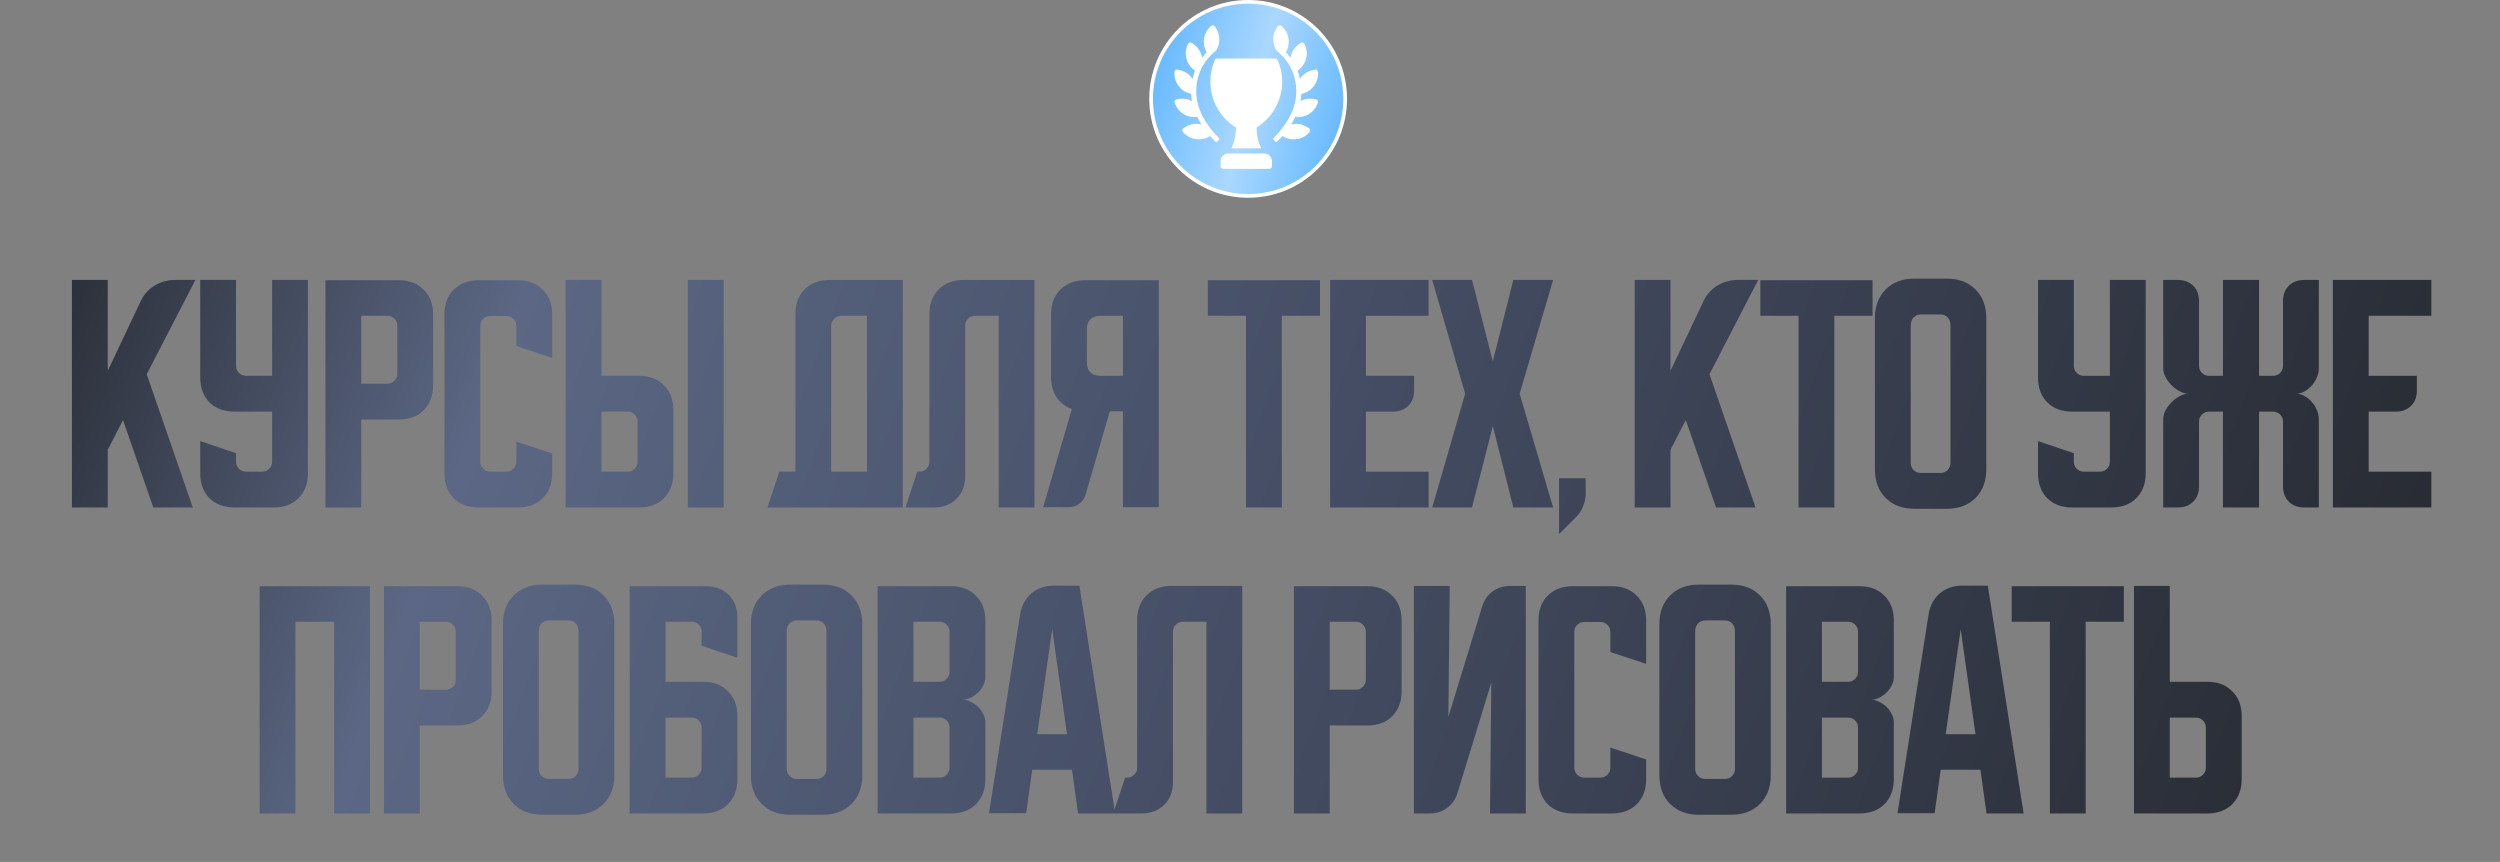 <?xml version="1.0" encoding="UTF-8"?> <svg xmlns="http://www.w3.org/2000/svg" width="670" height="231" viewBox="0 0 670 231" fill="none"><rect x="0" y="0" width="670" height="231" fill="#808080" stroke="none"/><path d="M28.876 75.028V99.375L37.697 80.744C38.496 79.004 39.72 77.616 41.366 76.581C43.06 75.546 44.871 75.028 46.8 75.028H52.375L39.32 100.292L51.669 136H41.084L32.969 112.571L28.876 120.545V136H19.278V75.028H28.876ZM53.661 75.028H63.258V98.034C63.258 98.787 63.517 99.422 64.034 99.939C64.552 100.457 65.187 100.715 65.94 100.715H72.926V75.028H82.524V126.826C82.524 129.602 81.677 131.836 79.983 133.53C78.337 135.177 76.125 136 73.35 136H62.835C60.059 136 57.824 135.177 56.131 133.53C54.484 131.836 53.661 129.602 53.661 126.826V118.217L63.258 121.463V123.721C63.258 124.474 63.517 125.109 64.034 125.626C64.552 126.144 65.187 126.403 65.94 126.403H70.245C70.997 126.403 71.632 126.144 72.15 125.626C72.667 125.109 72.926 124.474 72.926 123.721V110.313H62.835C60.059 110.313 57.824 109.49 56.131 107.843C54.484 106.149 53.661 103.915 53.661 101.139V75.028ZM87.216 75.099H106.905C109.681 75.099 111.892 75.946 113.539 77.639C115.232 79.286 116.079 81.497 116.079 84.273V103.256C116.079 106.032 115.232 108.266 113.539 109.96C111.892 111.607 109.681 112.43 106.905 112.43H96.814V136H87.216V75.099ZM96.814 84.626V102.833H103.8C104.553 102.833 105.188 102.574 105.706 102.056C106.223 101.539 106.482 100.904 106.482 100.151V87.307C106.482 86.555 106.223 85.919 105.706 85.402C105.188 84.884 104.553 84.626 103.8 84.626H96.814ZM119.118 126.826V84.273C119.118 81.497 119.941 79.286 121.588 77.639C123.282 75.946 125.516 75.099 128.292 75.099H138.807C141.583 75.099 143.794 75.946 145.44 77.639C147.134 79.286 147.981 81.497 147.981 84.273V95.917L138.383 92.741V87.378C138.383 86.625 138.125 85.99 137.607 85.472C137.09 84.955 136.455 84.696 135.702 84.696H131.397C130.644 84.696 130.009 84.955 129.492 85.472C128.974 85.99 128.715 86.625 128.715 87.378V123.721C128.715 124.474 128.974 125.109 129.492 125.626C130.009 126.144 130.644 126.403 131.397 126.403H135.702C136.455 126.403 137.09 126.144 137.607 125.626C138.125 125.109 138.383 124.474 138.383 123.721V118.358L147.981 121.533V126.826C147.981 129.602 147.134 131.836 145.44 133.53C143.794 135.177 141.583 136 138.807 136H128.292C125.516 136 123.282 135.177 121.588 133.53C119.941 131.836 119.118 129.602 119.118 126.826ZM161.196 75.028V100.715H171.287C174.063 100.715 176.274 101.562 177.921 103.256C179.615 104.903 180.461 107.114 180.461 109.889V126.826C180.461 129.602 179.615 131.836 177.921 133.53C176.274 135.177 174.063 136 171.287 136H151.599V75.028H161.196ZM184.343 136V75.028H193.94V136H184.343ZM161.196 110.313V126.403H168.182C168.935 126.403 169.57 126.144 170.088 125.626C170.605 125.109 170.864 124.474 170.864 123.721V112.994C170.864 112.242 170.605 111.607 170.088 111.089C169.57 110.572 168.935 110.313 168.182 110.313H161.196ZM208.852 126.403H213.157V84.202C213.157 81.427 213.98 79.215 215.627 77.569C217.32 75.875 219.555 75.028 222.331 75.028H241.949V136H205.677L208.852 126.403ZM232.352 126.403V84.626H225.436C224.73 84.626 224.095 84.908 223.531 85.472C223.013 85.99 222.754 86.602 222.754 87.307V126.403H232.352ZM242.661 136L245.837 126.403H246.402C247.154 126.403 247.789 126.144 248.307 125.626C248.824 125.109 249.083 124.474 249.083 123.721V84.202C249.083 81.427 249.907 79.215 251.553 77.569C253.247 75.875 255.481 75.028 258.257 75.028H277.24V136H267.643V84.626H261.362C260.609 84.626 259.974 84.884 259.457 85.402C258.939 85.919 258.681 86.555 258.681 87.307V127.532C258.681 130.072 257.904 132.119 256.352 133.671C254.799 135.224 252.753 136 250.212 136H242.661ZM279.569 135.929L287.261 109.607C285.52 108.996 284.156 107.961 283.168 106.502C282.18 104.997 281.686 103.185 281.686 101.068V84.273C281.686 81.497 282.509 79.286 284.156 77.639C285.85 75.946 288.084 75.099 290.86 75.099H310.549V135.929H300.952V110.242H297.423L290.931 132.542C290.648 133.577 290.084 134.4 289.237 135.012C288.437 135.624 287.496 135.929 286.414 135.929H279.569ZM291.284 88.154V97.187C291.284 98.269 291.589 99.139 292.201 99.798C292.86 100.41 293.73 100.715 294.812 100.715H300.952V84.626H294.812C293.73 84.626 292.86 84.955 292.201 85.614C291.589 86.225 291.284 87.072 291.284 88.154ZM323.696 75.099H353.758V84.626H343.526V136H333.928V84.626H323.696V75.099ZM356.468 75.028H382.861V84.626H366.066V100.715H378.98V104.667C378.98 106.361 378.462 107.725 377.427 108.76C376.392 109.795 375.028 110.313 373.334 110.313H366.066V126.403H382.861V136H356.468V75.028ZM383.838 136L392.659 105.514L383.838 75.028H394.494L400.069 96.834L405.574 75.028H416.229L407.267 105.514L416.229 136H405.574L400.069 114.194L394.494 136H383.838ZM417.829 128.167H424.957V132.472C424.957 133.554 424.722 134.636 424.251 135.718C423.828 136.8 423.24 137.717 422.487 138.47L417.829 143.127V128.167ZM447.692 75.028V99.375L456.513 80.744C457.313 79.004 458.536 77.616 460.183 76.581C461.877 75.546 463.688 75.028 465.617 75.028H471.192L458.136 100.292L470.486 136H459.901L451.785 112.571L447.692 120.545V136H438.095V75.028H447.692ZM471.772 75.099H501.834V84.626H491.602V136H482.004V84.626H471.772V75.099ZM502.477 85.261C502.477 82.062 503.441 79.498 505.37 77.569C507.299 75.64 509.863 74.675 513.062 74.675H521.742C524.942 74.675 527.506 75.64 529.434 77.569C531.363 79.498 532.328 82.062 532.328 85.261V125.767C532.328 128.967 531.363 131.531 529.434 133.46C527.506 135.388 524.942 136.353 521.742 136.353H513.062C509.863 136.353 507.299 135.388 505.37 133.46C503.441 131.531 502.477 128.967 502.477 125.767V85.261ZM514.756 126.755H520.049C520.801 126.755 521.437 126.497 521.954 125.979C522.472 125.462 522.73 124.827 522.73 124.074V87.307C522.73 86.319 522.472 85.567 521.954 85.049C521.437 84.532 520.801 84.273 520.049 84.273H514.756C514.003 84.273 513.368 84.532 512.851 85.049C512.333 85.567 512.074 86.319 512.074 87.307V124.074C512.074 124.827 512.333 125.462 512.851 125.979C513.368 126.497 514.003 126.755 514.756 126.755ZM546.185 75.028H555.782V98.034C555.782 98.787 556.041 99.422 556.558 99.939C557.076 100.457 557.711 100.715 558.464 100.715H565.45V75.028H575.047V126.826C575.047 129.602 574.201 131.836 572.507 133.53C570.86 135.177 568.649 136 565.873 136H555.359C552.583 136 550.348 135.177 548.655 133.53C547.008 131.836 546.185 129.602 546.185 126.826V118.217L555.782 121.463V123.721C555.782 124.474 556.041 125.109 556.558 125.626C557.076 126.144 557.711 126.403 558.464 126.403H562.768C563.521 126.403 564.156 126.144 564.674 125.626C565.191 125.109 565.45 124.474 565.45 123.721V110.313H555.359C552.583 110.313 550.348 109.49 548.655 107.843C547.008 106.149 546.185 103.915 546.185 101.139V75.028ZM579.74 112.289C579.74 111.536 579.952 110.76 580.375 109.96C580.799 109.16 581.34 108.431 581.998 107.772C582.657 107.114 583.386 106.573 584.186 106.149C584.986 105.726 585.762 105.514 586.515 105.514C585.762 105.514 584.986 105.302 584.186 104.879C583.386 104.456 582.657 103.915 581.998 103.256C581.34 102.597 580.799 101.868 580.375 101.068C579.952 100.269 579.74 99.492 579.74 98.74V75.028H583.692C585.386 75.028 586.75 75.546 587.785 76.581C588.82 77.616 589.338 78.98 589.338 80.674V98.034C589.338 98.787 589.596 99.422 590.114 99.939C590.631 100.457 591.267 100.715 592.019 100.715H595.759V75.028H605.427V100.715H609.168C609.92 100.715 610.555 100.457 611.073 99.939C611.59 99.422 611.849 98.787 611.849 98.034V80.674C611.849 78.98 612.367 77.616 613.402 76.581C614.437 75.546 615.801 75.028 617.495 75.028H621.447V98.74C621.447 99.492 621.282 100.269 620.953 101.068C620.623 101.868 620.176 102.597 619.612 103.256C619.047 103.915 618.389 104.456 617.636 104.879C616.93 105.302 616.177 105.514 615.378 105.514C616.177 105.514 616.93 105.726 617.636 106.149C618.389 106.573 619.047 107.114 619.612 107.772C620.176 108.431 620.623 109.16 620.953 109.96C621.282 110.76 621.447 111.536 621.447 112.289V136H617.495C615.801 136 614.437 135.482 613.402 134.447C612.367 133.412 611.849 132.048 611.849 130.354V112.994C611.849 112.242 611.59 111.607 611.073 111.089C610.555 110.572 609.92 110.313 609.168 110.313H605.427V136H595.759V110.313H592.019C591.267 110.313 590.631 110.572 590.114 111.089C589.596 111.607 589.338 112.242 589.338 112.994V130.354C589.338 132.048 588.82 133.412 587.785 134.447C586.75 135.482 585.386 136 583.692 136H579.74V112.289ZM625.204 75.028H651.597V84.626H634.802V100.715H647.716V104.667C647.716 106.361 647.198 107.725 646.163 108.76C645.128 109.795 643.764 110.313 642.07 110.313H634.802V126.403H651.597V136H625.204V75.028ZM69.582 157.099H99.15V218H89.553V166.626H79.179V218H69.582V157.099ZM102.889 157.099H122.578C125.354 157.099 127.565 157.946 129.212 159.639C130.905 161.286 131.752 163.497 131.752 166.273V185.256C131.752 188.032 130.905 190.266 129.212 191.96C127.565 193.607 125.354 194.43 122.578 194.43H112.487V218H102.889V157.099ZM112.487 166.626V184.833H119.473C120.226 184.833 120.861 184.574 121.378 184.056C121.896 183.539 122.155 182.904 122.155 182.151V169.307C122.155 168.555 121.896 167.919 121.378 167.402C120.861 166.884 120.226 166.626 119.473 166.626H112.487ZM134.791 167.261C134.791 164.062 135.755 161.498 137.684 159.569C139.613 157.64 142.177 156.675 145.376 156.675H154.056C157.256 156.675 159.82 157.64 161.748 159.569C163.677 161.498 164.642 164.062 164.642 167.261V207.767C164.642 210.967 163.677 213.531 161.748 215.46C159.82 217.388 157.256 218.353 154.056 218.353H145.376C142.177 218.353 139.613 217.388 137.684 215.46C135.755 213.531 134.791 210.967 134.791 207.767V167.261ZM147.07 208.755H152.363C153.115 208.755 153.751 208.497 154.268 207.979C154.786 207.462 155.044 206.827 155.044 206.074V169.307C155.044 168.319 154.786 167.567 154.268 167.049C153.751 166.532 153.115 166.273 152.363 166.273H147.07C146.317 166.273 145.682 166.532 145.165 167.049C144.647 167.567 144.388 168.319 144.388 169.307V206.074C144.388 206.827 144.647 207.462 145.165 207.979C145.682 208.497 146.317 208.755 147.07 208.755ZM168.76 157.099H189.155C191.695 157.099 193.742 157.875 195.294 159.428C196.847 160.98 197.623 163.027 197.623 165.567V176.294L188.025 173.047V169.237C188.025 168.531 187.767 167.919 187.249 167.402C186.779 166.884 186.191 166.626 185.485 166.626H178.358V182.715H188.449C191.225 182.715 193.436 183.562 195.082 185.256C196.776 186.903 197.623 189.114 197.623 191.889V208.826C197.623 211.602 196.776 213.836 195.082 215.53C193.436 217.177 191.225 218 188.449 218H168.76V157.099ZM178.358 192.313V208.403H185.344C186.097 208.403 186.732 208.144 187.249 207.626C187.767 207.109 188.025 206.474 188.025 205.721V194.994C188.025 194.242 187.767 193.607 187.249 193.089C186.732 192.572 186.097 192.313 185.344 192.313H178.358ZM201.241 167.261C201.241 164.062 202.205 161.498 204.134 159.569C206.063 157.64 208.627 156.675 211.826 156.675H220.506C223.705 156.675 226.269 157.64 228.198 159.569C230.127 161.498 231.091 164.062 231.091 167.261V207.767C231.091 210.967 230.127 213.531 228.198 215.46C226.269 217.388 223.705 218.353 220.506 218.353H211.826C208.627 218.353 206.063 217.388 204.134 215.46C202.205 213.531 201.241 210.967 201.241 207.767V167.261ZM213.52 208.755H218.812C219.565 208.755 220.2 208.497 220.718 207.979C221.235 207.462 221.494 206.827 221.494 206.074V169.307C221.494 168.319 221.235 167.567 220.718 167.049C220.2 166.532 219.565 166.273 218.812 166.273H213.52C212.767 166.273 212.132 166.532 211.614 167.049C211.097 167.567 210.838 168.319 210.838 169.307V206.074C210.838 206.827 211.097 207.462 211.614 207.979C212.132 208.497 212.767 208.755 213.52 208.755ZM235.21 157.099H254.899C257.674 157.099 259.885 157.946 261.532 159.639C263.226 161.286 264.073 163.497 264.073 166.273V181.445C264.073 182.198 263.884 182.951 263.508 183.703C263.179 184.409 262.708 185.044 262.097 185.609C261.532 186.173 260.873 186.644 260.121 187.02C259.415 187.349 258.709 187.514 258.004 187.514C258.709 187.514 259.415 187.702 260.121 188.079C260.873 188.408 261.532 188.855 262.097 189.42C262.708 189.984 263.179 190.643 263.508 191.395C263.884 192.101 264.073 192.83 264.073 193.583V208.826C264.073 211.602 263.226 213.836 261.532 215.53C259.885 217.177 257.674 218 254.899 218H235.21V157.099ZM244.807 192.313V208.403H251.793C252.546 208.403 253.181 208.144 253.699 207.626C254.216 207.109 254.475 206.474 254.475 205.721V194.994C254.475 194.242 254.216 193.607 253.699 193.089C253.181 192.572 252.546 192.313 251.793 192.313H244.807ZM251.793 182.715C252.546 182.715 253.181 182.457 253.699 181.939C254.216 181.422 254.475 180.787 254.475 180.034V169.307C254.475 168.555 254.216 167.919 253.699 167.402C253.181 166.884 252.546 166.626 251.793 166.626H244.807V182.715H251.793ZM273.388 164.65C273.764 162.344 274.752 160.486 276.352 159.075C277.998 157.663 279.998 156.958 282.35 156.958H289.266L298.863 218H288.913L287.29 206.286H276.634L275.011 217.929H265.06L273.388 164.65ZM277.975 196.759H285.949L281.997 168.602L277.975 196.759ZM298.34 218L301.516 208.403H302.081C302.833 208.403 303.468 208.144 303.986 207.626C304.503 207.109 304.762 206.474 304.762 205.721V166.202C304.762 163.427 305.586 161.215 307.232 159.569C308.926 157.875 311.161 157.028 313.936 157.028H332.919V218H323.322V166.626H317.041C316.289 166.626 315.653 166.884 315.136 167.402C314.618 167.919 314.36 168.555 314.36 169.307V209.532C314.36 212.072 313.583 214.119 312.031 215.671C310.478 217.224 308.432 218 305.891 218H298.34ZM346.773 157.099H366.462C369.237 157.099 371.449 157.946 373.095 159.639C374.789 161.286 375.636 163.497 375.636 166.273V185.256C375.636 188.032 374.789 190.266 373.095 191.96C371.449 193.607 369.237 194.43 366.462 194.43H356.37V218H346.773V157.099ZM356.37 166.626V184.833H363.357C364.109 184.833 364.744 184.574 365.262 184.056C365.78 183.539 366.038 182.904 366.038 182.151V169.307C366.038 168.555 365.78 167.919 365.262 167.402C364.744 166.884 364.109 166.626 363.357 166.626H356.37ZM378.923 218V157.028H388.52L388.167 192.101L397.271 162.392C397.788 160.745 398.706 159.451 400.023 158.51C401.387 157.522 402.916 157.028 404.61 157.028H408.915V218H399.317L399.67 182.927L390.567 212.637C390.049 214.283 389.108 215.601 387.744 216.589C386.426 217.53 384.921 218 383.227 218H378.923ZM412.313 208.826V166.273C412.313 163.497 413.136 161.286 414.783 159.639C416.476 157.946 418.711 157.099 421.487 157.099H432.002C434.777 157.099 436.989 157.946 438.635 159.639C440.329 161.286 441.176 163.497 441.176 166.273V177.917L431.578 174.741V169.378C431.578 168.625 431.319 167.99 430.802 167.473C430.284 166.955 429.649 166.696 428.897 166.696H424.592C423.839 166.696 423.204 166.955 422.687 167.473C422.169 167.99 421.91 168.625 421.91 169.378V205.721C421.91 206.474 422.169 207.109 422.687 207.626C423.204 208.144 423.839 208.403 424.592 208.403H428.897C429.649 208.403 430.284 208.144 430.802 207.626C431.319 207.109 431.578 206.474 431.578 205.721V200.358L441.176 203.533V208.826C441.176 211.602 440.329 213.836 438.635 215.53C436.989 217.177 434.777 218 432.002 218H421.487C418.711 218 416.476 217.177 414.783 215.53C413.136 213.836 412.313 211.602 412.313 208.826ZM444.711 167.261C444.711 164.062 445.675 161.498 447.604 159.569C449.533 157.64 452.097 156.675 455.296 156.675H463.976C467.175 156.675 469.739 157.64 471.668 159.569C473.597 161.498 474.561 164.062 474.561 167.261V207.767C474.561 210.967 473.597 213.531 471.668 215.46C469.739 217.388 467.175 218.353 463.976 218.353H455.296C452.097 218.353 449.533 217.388 447.604 215.46C445.675 213.531 444.711 210.967 444.711 207.767V167.261ZM456.99 208.755H462.282C463.035 208.755 463.67 208.497 464.188 207.979C464.705 207.462 464.964 206.827 464.964 206.074V169.307C464.964 168.319 464.705 167.567 464.188 167.049C463.67 166.532 463.035 166.273 462.282 166.273H456.99C456.237 166.273 455.602 166.532 455.084 167.049C454.567 167.567 454.308 168.319 454.308 169.307V206.074C454.308 206.827 454.567 207.462 455.084 207.979C455.602 208.497 456.237 208.755 456.99 208.755ZM478.68 157.099H498.369C501.144 157.099 503.355 157.946 505.002 159.639C506.696 161.286 507.543 163.497 507.543 166.273V181.445C507.543 182.198 507.354 182.951 506.978 183.703C506.649 184.409 506.178 185.044 505.567 185.609C505.002 186.173 504.343 186.644 503.591 187.02C502.885 187.349 502.179 187.514 501.474 187.514C502.179 187.514 502.885 187.702 503.591 188.079C504.343 188.408 505.002 188.855 505.567 189.42C506.178 189.984 506.649 190.643 506.978 191.395C507.354 192.101 507.543 192.83 507.543 193.583V208.826C507.543 211.602 506.696 213.836 505.002 215.53C503.355 217.177 501.144 218 498.369 218H478.68V157.099ZM488.277 192.313V208.403H495.264C496.016 208.403 496.651 208.144 497.169 207.626C497.686 207.109 497.945 206.474 497.945 205.721V194.994C497.945 194.242 497.686 193.607 497.169 193.089C496.651 192.572 496.016 192.313 495.264 192.313H488.277ZM495.264 182.715C496.016 182.715 496.651 182.457 497.169 181.939C497.686 181.422 497.945 180.787 497.945 180.034V169.307C497.945 168.555 497.686 167.919 497.169 167.402C496.651 166.884 496.016 166.626 495.264 166.626H488.277V182.715H495.264ZM516.858 164.65C517.234 162.344 518.222 160.486 519.822 159.075C521.468 157.663 523.468 156.958 525.82 156.958H532.736L542.333 218H532.383L530.76 206.286H520.104L518.481 217.929H508.531L516.858 164.65ZM521.445 196.759H529.419L525.467 168.602L521.445 196.759ZM539.131 157.099H569.193V166.626H558.961V218H549.364V166.626H539.131V157.099ZM571.904 218V157.028H581.501V182.715H591.593C594.368 182.715 596.579 183.562 598.226 185.256C599.92 186.903 600.767 189.114 600.767 191.889V208.826C600.767 211.602 599.92 213.836 598.226 215.53C596.579 217.177 594.368 218 591.593 218H571.904ZM581.501 192.313V208.403H588.488C589.24 208.403 589.875 208.144 590.393 207.626C590.91 207.109 591.169 206.474 591.169 205.721V194.994C591.169 194.242 590.91 193.607 590.393 193.089C589.875 192.572 589.24 192.313 588.488 192.313H581.501Z" fill="url(#paint0_linear_16_3850)"></path><circle cx="334.5" cy="26.5" r="26" fill="url(#paint1_linear_16_3850)" stroke="white"></circle><path d="M326.676 36.98C326.809 37.112 326.812 37.325 326.681 37.46L326.202 37.952C326.068 38.09 325.845 38.093 325.709 37.957C325.222 37.471 324.759 36.968 324.315 36.457C323.353 37.056 322.384 37.347 321.331 37.347C321.153 37.347 320.972 37.339 320.789 37.323C319.34 37.193 318.152 36.594 317.051 35.436C316.915 35.293 316.847 35.098 316.864 34.901C316.882 34.704 316.983 34.525 317.143 34.408C318.432 33.464 319.712 33.084 321.156 33.214C321.447 33.24 321.725 33.291 321.996 33.355C321.567 32.678 321.19 32 320.864 31.329C320.602 31.362 320.343 31.385 320.09 31.385C319.191 31.385 318.343 31.173 317.526 30.747C316.232 30.064 315.366 29.053 314.796 27.564C314.724 27.38 314.737 27.174 314.829 26.999C314.921 26.824 315.084 26.697 315.276 26.65C316.829 26.275 318.15 26.414 319.441 27.087C319.446 27.09 319.451 27.093 319.456 27.096C319.339 26.456 319.271 25.816 319.243 25.18C317.914 24.885 316.893 24.276 316.062 23.281C315.128 22.164 314.712 20.9 314.753 19.304C314.758 19.106 314.848 18.921 314.999 18.794C315.151 18.667 315.35 18.613 315.545 18.642C317.123 18.886 318.293 19.52 319.227 20.636C319.365 20.801 319.487 20.97 319.603 21.142C319.769 20.388 319.99 19.654 320.263 18.943C319.145 18.16 318.435 17.204 318.048 15.964C317.616 14.575 317.718 13.248 318.367 11.789C318.447 11.608 318.602 11.471 318.79 11.412C318.98 11.354 319.184 11.379 319.353 11.481C320.717 12.313 321.554 13.348 321.987 14.737C322.064 14.984 322.118 15.229 322.161 15.473C322.536 14.961 322.946 14.474 323.388 14.011C322.783 12.963 322.539 11.874 322.645 10.695C322.783 9.237 323.383 8.05 324.534 6.958C324.677 6.822 324.874 6.755 325.07 6.772C325.267 6.79 325.446 6.892 325.563 7.052C326.507 8.344 326.887 9.619 326.758 11.064C326.682 11.943 326.429 12.719 325.984 13.437C325.95 13.491 325.909 13.54 325.862 13.582C325.427 13.931 325.07 14.248 324.755 14.56L324.73 14.585C322.024 17.209 320.594 20.671 320.594 24.596C320.594 25.948 320.822 27.326 321.272 28.692C321.274 28.699 321.28 28.704 321.283 28.711C321.445 29.218 321.649 29.748 321.887 30.286L321.888 30.286C322.888 32.524 324.582 34.89 326.676 36.98ZM353.171 26.999C353.079 26.824 352.916 26.697 352.724 26.65C351.171 26.275 349.85 26.414 348.559 27.087C348.554 27.09 348.549 27.093 348.544 27.096C348.661 26.456 348.729 25.816 348.757 25.179C350.086 24.885 351.107 24.276 351.938 23.281C352.872 22.164 353.288 20.9 353.247 19.304C353.242 19.106 353.152 18.921 353.001 18.794C352.849 18.667 352.65 18.612 352.455 18.642C350.877 18.886 349.707 19.519 348.773 20.636C348.635 20.801 348.513 20.97 348.397 21.142C348.231 20.387 348.01 19.654 347.737 18.943C348.855 18.16 349.565 17.204 349.952 15.964C350.384 14.575 350.283 13.248 349.633 11.789C349.553 11.608 349.398 11.471 349.21 11.412C349.02 11.354 348.816 11.379 348.647 11.481C347.283 12.313 346.446 13.347 346.013 14.737C345.936 14.984 345.882 15.229 345.839 15.472C345.464 14.961 345.054 14.474 344.612 14.011C345.217 12.963 345.461 11.874 345.355 10.695C345.218 9.237 344.617 8.05 343.466 6.958C343.323 6.822 343.126 6.755 342.93 6.772C342.733 6.79 342.554 6.892 342.437 7.051C341.493 8.344 341.113 9.619 341.242 11.064C341.318 11.943 341.571 12.719 342.016 13.436C342.05 13.49 342.091 13.54 342.138 13.582C342.573 13.93 342.93 14.248 343.245 14.56L343.27 14.585C345.976 17.209 347.406 20.671 347.406 24.596C347.406 25.948 347.178 27.326 346.728 28.692C346.726 28.699 346.72 28.704 346.717 28.711C346.555 29.218 346.352 29.748 346.114 30.286L346.112 30.287C345.112 32.524 343.418 34.89 341.324 36.98C341.192 37.113 341.188 37.326 341.319 37.46L341.798 37.952C341.932 38.09 342.155 38.093 342.291 37.957C342.778 37.471 343.241 36.968 343.685 36.457C344.647 37.057 345.616 37.348 346.669 37.348C346.847 37.348 347.028 37.34 347.211 37.323C348.66 37.194 349.848 36.594 350.949 35.436C351.085 35.293 351.153 35.098 351.136 34.901C351.118 34.704 351.017 34.525 350.857 34.408C349.568 33.464 348.288 33.084 346.844 33.215C346.553 33.241 346.275 33.291 346.004 33.355C346.433 32.678 346.81 32 347.136 31.329C347.398 31.362 347.657 31.385 347.91 31.385C348.81 31.385 349.657 31.173 350.474 30.747C351.768 30.064 352.634 29.054 353.204 27.565C353.276 27.38 353.263 27.174 353.171 26.999ZM339.245 32.234C340.219 31.282 341.043 30.223 341.689 29.091C342.956 26.914 343.625 24.417 343.625 21.87C343.625 19.859 343.222 17.916 342.426 16.095C342.317 15.845 342.069 15.683 341.796 15.683H326.204C325.931 15.683 325.684 15.845 325.574 16.095C324.779 17.916 324.375 19.859 324.375 21.87C324.375 24.417 325.044 26.914 326.308 29.086C326.957 30.223 327.781 31.282 328.765 32.244C329.522 32.975 330.356 33.621 331.25 34.17V34.245C331.25 36.167 330.822 38.036 330.02 39.75H337.98C337.178 38.036 336.75 36.167 336.75 34.245C336.75 34.22 336.75 34.195 336.75 34.17C337.644 33.621 338.48 32.974 339.245 32.234ZM338.813 41.125H329.188C328.05 41.125 327.125 42.05 327.125 43.188V44.563C327.125 44.942 327.433 45.25 327.813 45.25H340.188C340.568 45.25 340.875 44.942 340.875 44.563V43.188C340.875 42.05 339.95 41.125 338.813 41.125Z" fill="white"></path><defs><linearGradient id="paint0_linear_16_3850" x1="1.20032e-07" y1="81.707" x2="612.427" y2="308.881" gradientUnits="userSpaceOnUse"><stop stop-color="#262930"></stop><stop offset="0.2" stop-color="#5B6784"></stop><stop offset="0.52" stop-color="#454E65"></stop><stop offset="1" stop-color="#262930"></stop></linearGradient><linearGradient id="paint1_linear_16_3850" x1="308" y1="0" x2="371.065" y2="18.285" gradientUnits="userSpaceOnUse"><stop stop-color="#58B2FF"></stop><stop offset="0.515" stop-color="#AAD8FF"></stop><stop offset="1" stop-color="#58B2FF"></stop></linearGradient></defs></svg> 